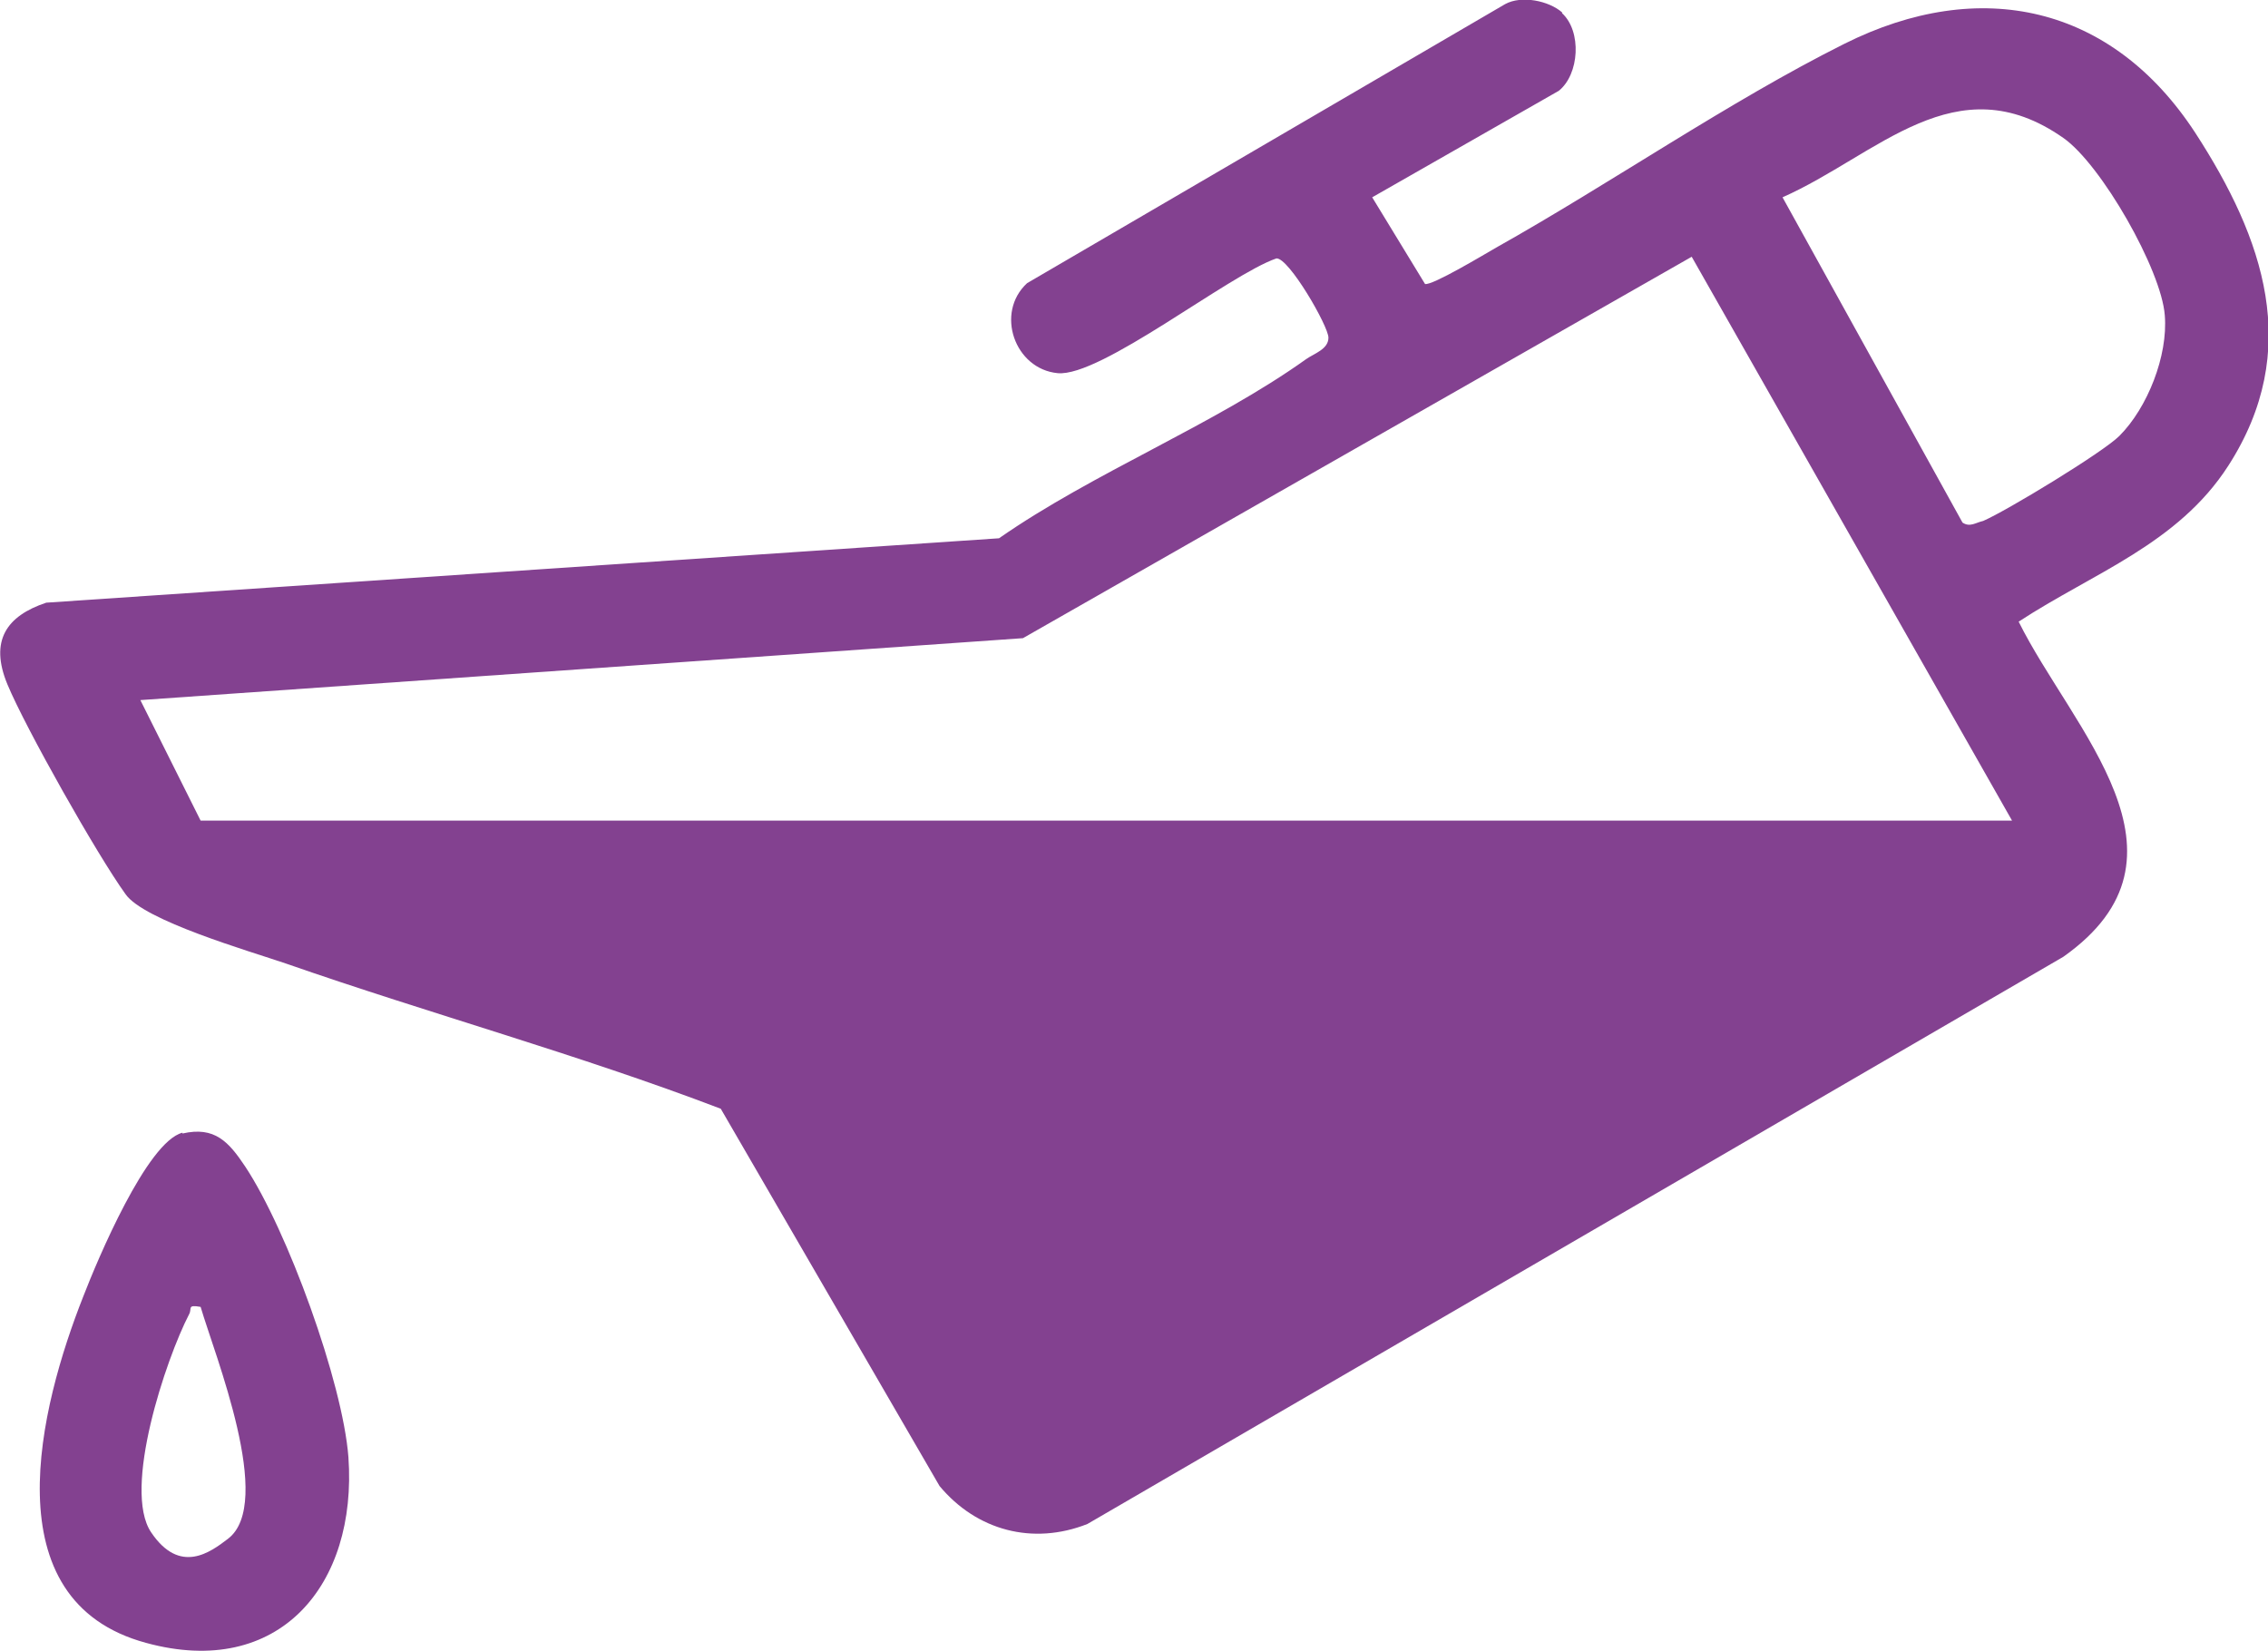 <?xml version="1.0" encoding="UTF-8"?>
<svg id="Layer_1" xmlns="http://www.w3.org/2000/svg" version="1.1" viewBox="0 0 274.7 200">
  <!-- Generator: Adobe Illustrator 29.1.0, SVG Export Plug-In . SVG Version: 2.1.0 Build 142)  -->
  <defs>
    <style>
      .st0 {
        fill: #834190;
      }
    </style>
  </defs>
  <path class="st0" d="M189.2,1.6c2.4,2.2,2.1,7.4-.4,9.4l-22.6,12.9,6.4,10.5c.9.2,7.2-3.6,8.6-4.4,13.9-7.8,28.2-17.7,42.2-24.7,16.4-8.2,32.4-4.7,42.5,10.8,8.3,12.8,13,26.3,4,40.3-6.1,9.5-16.4,13-25.4,18.9,6.5,13.1,22.7,28.4,5.4,40.6l-118.2,68.7c-6.6,2.6-13.4.8-17.9-4.6l-26.5-45.7c-17.3-6.6-35.2-11.5-52.7-17.6-4.4-1.5-17.2-5.2-19.4-8.4-3.4-4.7-12.1-20.1-14.3-25.4s-.1-8.3,4.7-9.9l115.4-7.8c11.5-8,26-13.7,37.2-21.7,1-.7,2.7-1.2,2.7-2.6s-4.8-9.7-6.3-9.6c-5.8,2-21.3,14.4-26.5,13.9s-7.6-7.3-3.7-10.9L182.3.5c2-1.1,5.3-.4,6.9,1h0ZM256.7,52.8c3.4-3.4,5.9-9.7,5.5-14.6-.4-5.5-7.7-18.3-12.3-21.5-13-9.1-22.5,2.1-34,7.2l21.8,39.4c.9.6,1.6,0,2.5-.2,2.8-1.2,14.5-8.3,16.5-10.3ZM24.3,99.4h219.4l-38.8-68.3-81,46.2-106.9,7.5s7.3,14.6,7.3,14.6Z"/>
  <path class="st0" d="M22.1,137.3c3.9-.9,5.6,1,7.6,4,5.1,7.7,11.8,26.1,12.5,35.2,1.1,15.5-8.4,26.9-24.5,22.5-18.9-5.1-12.9-28.6-7.6-42,1.7-4.4,7.7-18.7,12-19.8h0ZM24.3,158.3c-1.7-.3-1,.2-1.4.9-2.8,5.4-8.1,21.2-4.6,26.4s7.2,2.4,9.3.8c5.7-4.3-1.6-22.3-3.3-28.1h0Z"/>
</svg>